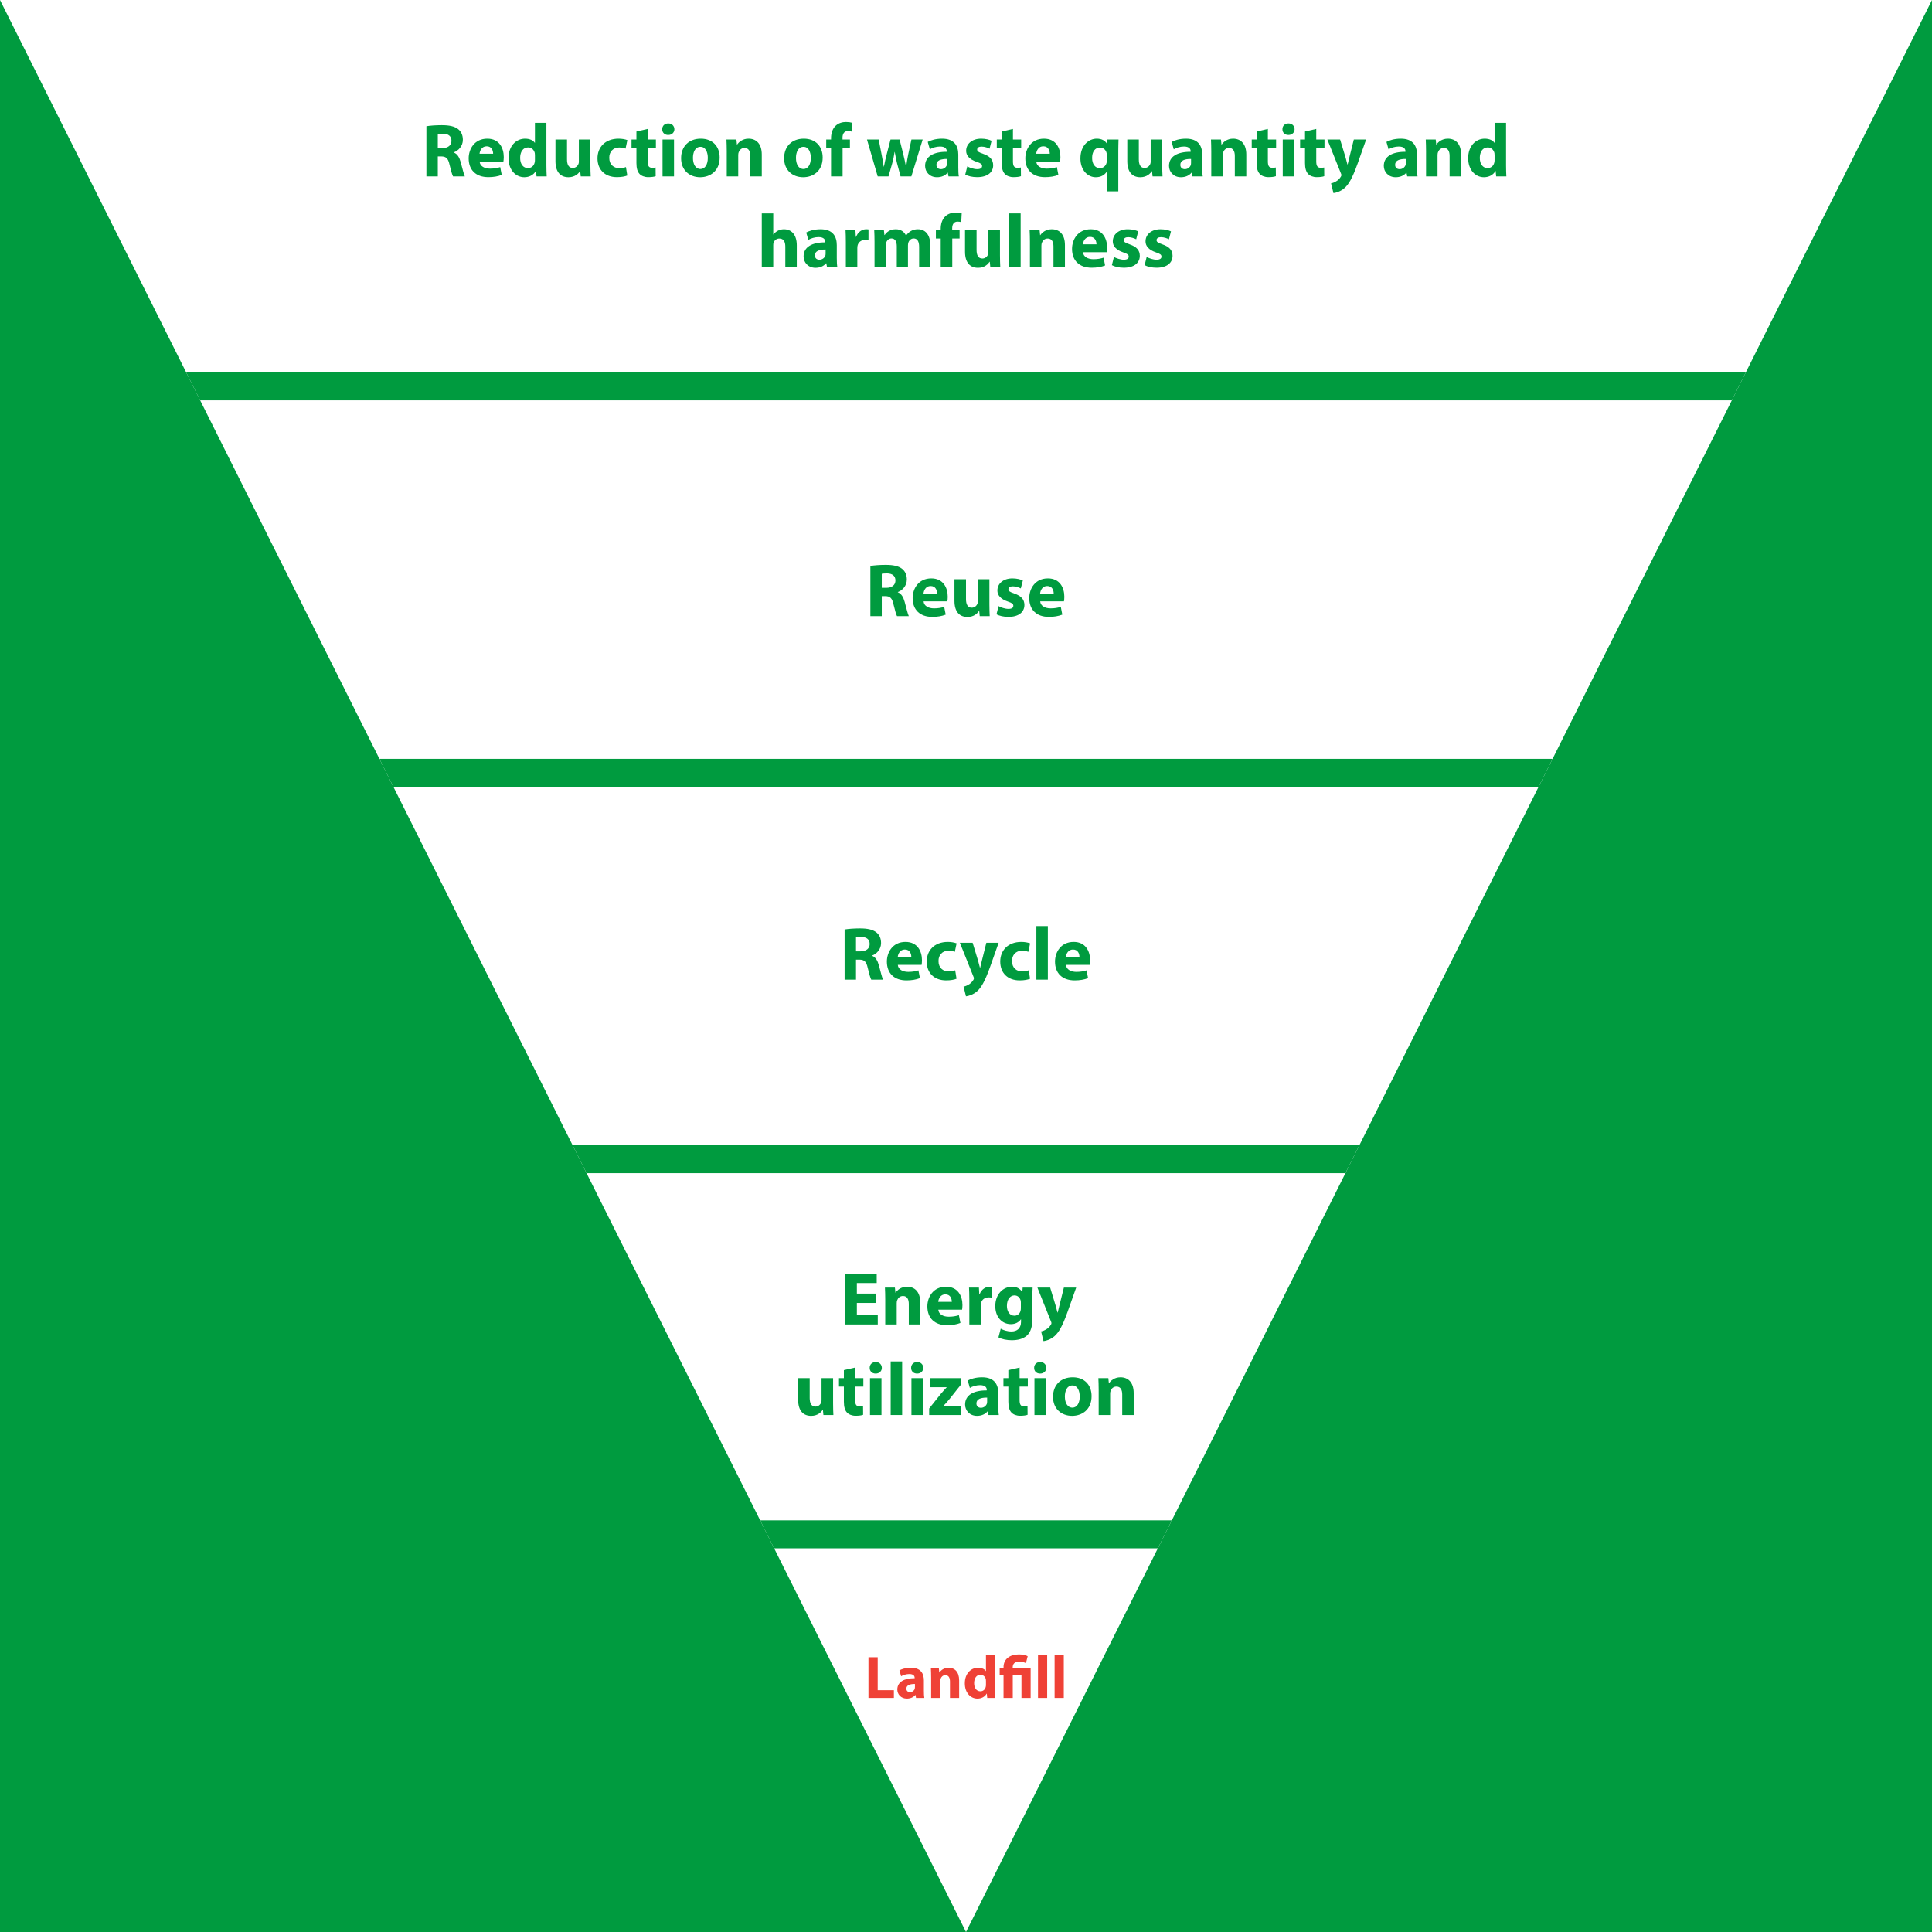 <?xml version="1.0" encoding="UTF-8"?><svg id="Layer_1" xmlns="http://www.w3.org/2000/svg" xmlns:xlink="http://www.w3.org/1999/xlink" viewBox="0 0 1280 1280"><defs><style>.cls-1,.cls-2{fill:none;}.cls-3{clip-path:url(#clippath);}.cls-4{fill:#fff;}.cls-5{fill:#ef4136;}.cls-6{fill:#009b3f;}.cls-2{stroke:#009b3f;stroke-linecap:round;stroke-linejoin:round;stroke-width:18.52px;}</style><clipPath id="clippath"><polygon class="cls-1" points="640 1280 0 0 1280 0 640 1280"/></clipPath></defs><rect class="cls-6" x="-5.83" y="-2.35" width="1291.67" height="1287.5"/><polygon class="cls-4" points="640 1280 0 0 1280 0 640 1280"/><g><path class="cls-6" d="m282.51,83.62c2.45-.4,6.1-.7,10.15-.7,5,0,8.5.75,10.9,2.65,2,1.6,3.1,3.95,3.1,7.05,0,4.3-3.05,7.25-5.95,8.3v.15c2.35.95,3.65,3.2,4.5,6.3,1.05,3.8,2.1,8.2,2.75,9.5h-7.8c-.55-.95-1.35-3.7-2.35-7.85-.9-4.2-2.35-5.35-5.45-5.4h-2.3v13.25h-7.55v-33.25Zm7.55,14.5h3c3.8,0,6.05-1.9,6.05-4.85,0-3.1-2.1-4.65-5.6-4.7-1.85,0-2.9.15-3.45.25v9.3Z"/><path class="cls-6" d="m317.76,107.07c.25,3.15,3.35,4.65,6.9,4.65,2.6,0,4.7-.35,6.75-1l1,5.15c-2.5,1-5.55,1.5-8.85,1.5-8.3,0-13.05-4.8-13.05-12.45,0-6.2,3.85-13.05,12.35-13.05,7.9,0,10.9,6.15,10.9,12.2,0,1.3-.15,2.45-.25,3h-15.75Zm8.95-5.2c0-1.85-.8-4.95-4.3-4.95-3.2,0-4.5,2.9-4.7,4.95h9Z"/><path class="cls-6" d="m362.01,81.37v28.2c0,2.75.1,5.65.2,7.3h-6.75l-.35-3.6h-.1c-1.55,2.75-4.5,4.15-7.65,4.15-5.8,0-10.45-4.95-10.45-12.55-.05-8.25,5.1-13,10.95-13,3,0,5.35,1.05,6.45,2.75h.1v-13.25h7.6Zm-7.6,21.4c0-.4-.05-.95-.1-1.35-.45-2.05-2.1-3.75-4.45-3.75-3.45,0-5.25,3.1-5.25,6.95,0,4.15,2.05,6.75,5.2,6.75,2.2,0,3.95-1.5,4.4-3.65.15-.55.2-1.1.2-1.75v-3.2Z"/><path class="cls-6" d="m391.16,109.02c0,3.2.1,5.8.2,7.85h-6.6l-.35-3.45h-.15c-.95,1.5-3.25,4-7.65,4-4.95,0-8.6-3.1-8.6-10.65v-14.35h7.65v13.15c0,3.55,1.15,5.7,3.8,5.7,2.1,0,3.3-1.45,3.8-2.65.2-.45.25-1.05.25-1.65v-14.55h7.65v16.6Z"/><path class="cls-6" d="m415.6,116.27c-1.35.6-3.9,1.1-6.8,1.1-7.9,0-12.95-4.8-12.95-12.5,0-7.15,4.9-13,14-13,2,0,4.2.35,5.8.95l-1.2,5.65c-.9-.4-2.25-.75-4.25-.75-4,0-6.6,2.85-6.55,6.85,0,4.5,3,6.85,6.7,6.85,1.8,0,3.2-.3,4.35-.75l.9,5.6Z"/><path class="cls-6" d="m429.1,85.42v7h5.45v5.6h-5.45v8.85c0,2.95.7,4.3,3,4.3.95,0,1.7-.1,2.25-.2l.05,5.75c-1,.4-2.8.65-4.95.65-2.45,0-4.5-.85-5.7-2.1-1.4-1.45-2.1-3.8-2.1-7.25v-10h-3.25v-5.6h3.25v-5.3l7.45-1.7Z"/><path class="cls-6" d="m446.8,85.62c0,2.1-1.6,3.8-4.1,3.8s-4-1.7-3.95-3.8c-.05-2.2,1.55-3.85,4-3.85s4,1.65,4.05,3.85Zm-7.85,31.25v-24.45h7.6v24.45h-7.6Z"/><path class="cls-6" d="m476.8,104.37c0,8.95-6.35,13.05-12.9,13.05-7.15,0-12.65-4.7-12.65-12.6s5.2-12.95,13.05-12.95,12.5,5.15,12.5,12.5Zm-17.7.25c0,4.2,1.75,7.35,5,7.35,2.95,0,4.85-2.95,4.85-7.35,0-3.65-1.4-7.35-4.85-7.35-3.65,0-5,3.75-5,7.35Z"/><path class="cls-6" d="m481.5,100.22c0-3.05-.1-5.65-.2-7.8h6.6l.35,3.35h.15c1-1.55,3.5-3.9,7.55-3.9,5,0,8.75,3.3,8.75,10.5v14.5h-7.6v-13.55c0-3.15-1.1-5.3-3.85-5.3-2.1,0-3.35,1.45-3.85,2.85-.2.45-.3,1.2-.3,1.9v14.1h-7.6v-16.65Z"/><path class="cls-6" d="m545.05,104.37c0,8.95-6.35,13.05-12.9,13.05-7.15,0-12.65-4.7-12.65-12.6s5.2-12.95,13.05-12.95,12.5,5.15,12.5,12.5Zm-17.7.25c0,4.2,1.75,7.35,5,7.35,2.95,0,4.85-2.95,4.85-7.35,0-3.65-1.4-7.35-4.85-7.35-3.65,0-5,3.75-5,7.35Z"/><path class="cls-6" d="m550.6,116.87v-18.85h-3.2v-5.6h3.2v-.95c0-2.95.9-6.2,3.1-8.2,1.9-1.8,4.55-2.45,6.75-2.45,1.7,0,3,.2,4.05.5l-.3,5.85c-.65-.2-1.45-.35-2.45-.35-2.5,0-3.55,1.95-3.55,4.35v1.25h4.9v5.6h-4.85v18.85h-7.65Z"/><path class="cls-6" d="m582.15,92.42l1.95,10c.5,2.55,1,5.25,1.4,8.05h.1c.5-2.8,1.2-5.6,1.8-8l2.6-10.05h6l2.45,9.75c.65,2.75,1.3,5.5,1.8,8.3h.1c.35-2.8.85-5.55,1.4-8.35l2.1-9.7h7.45l-7.5,24.45h-7.15l-2.3-8.6c-.6-2.4-1.05-4.6-1.55-7.6h-.1c-.45,3.05-.95,5.3-1.6,7.6l-2.45,8.6h-7.15l-7.1-24.45h7.75Z"/><path class="cls-6" d="m628.4,116.87l-.45-2.45h-.15c-1.6,1.95-4.1,3-7,3-4.95,0-7.9-3.6-7.9-7.5,0-6.35,5.7-9.4,14.35-9.35v-.35c0-1.3-.7-3.15-4.45-3.15-2.5,0-5.15.85-6.75,1.85l-1.4-4.9c1.7-.95,5.05-2.15,9.5-2.15,8.15,0,10.75,4.8,10.75,10.55v8.5c0,2.35.1,4.6.35,5.95h-6.85Zm-.9-11.55c-4-.05-7.1.9-7.1,3.85,0,1.95,1.3,2.9,3,2.9,1.9,0,3.45-1.25,3.95-2.8.1-.4.15-.85.15-1.3v-2.65Z"/><path class="cls-6" d="m640.85,110.22c1.4.85,4.3,1.85,6.55,1.85s3.25-.8,3.25-2.05-.75-1.85-3.6-2.8c-5.05-1.7-7-4.45-6.95-7.35,0-4.55,3.9-8,9.95-8,2.85,0,5.4.65,6.9,1.4l-1.35,5.25c-1.1-.6-3.2-1.4-5.3-1.4-1.85,0-2.9.75-2.9,2,0,1.15.95,1.75,3.95,2.8,4.65,1.6,6.6,3.95,6.65,7.55,0,4.55-3.6,7.9-10.6,7.9-3.2,0-6.05-.7-7.9-1.7l1.35-5.45Z"/><path class="cls-6" d="m671.1,85.42v7h5.45v5.6h-5.45v8.85c0,2.95.7,4.3,3,4.3.95,0,1.7-.1,2.25-.2l.05,5.75c-1,.4-2.8.65-4.95.65-2.45,0-4.5-.85-5.7-2.1-1.4-1.45-2.1-3.8-2.1-7.25v-10h-3.25v-5.6h3.25v-5.3l7.45-1.7Z"/><path class="cls-6" d="m686.55,107.07c.25,3.15,3.35,4.65,6.9,4.65,2.6,0,4.7-.35,6.75-1l1,5.15c-2.5,1-5.55,1.5-8.85,1.5-8.3,0-13.05-4.8-13.05-12.45,0-6.2,3.85-13.05,12.35-13.05,7.9,0,10.9,6.15,10.9,12.2,0,1.3-.15,2.45-.25,3h-15.75Zm8.95-5.2c0-1.85-.8-4.95-4.3-4.95-3.2,0-4.5,2.9-4.7,4.95h9Z"/><path class="cls-6" d="m733.3,113.82h-.1c-1.55,2.3-4,3.6-7.25,3.6-5.3,0-10.15-4.65-10.15-12.45,0-8.75,5.6-13.1,10.8-13.1,3.15,0,5.45,1.15,6.8,3.4h.1l.2-2.85h7.35c-.05,2.35-.15,4.8-.15,7.35v27h-7.6v-12.95Zm0-11.15c0-.4-.05-.85-.15-1.25-.4-1.95-2.05-3.65-4.35-3.65-3.5,0-5.25,2.95-5.25,6.9s1.95,6.75,5.15,6.75c2.15,0,3.9-1.45,4.4-3.45.15-.5.2-1.15.2-1.65v-3.65Z"/><path class="cls-6" d="m770,109.02c0,3.2.1,5.8.2,7.85h-6.6l-.35-3.45h-.15c-.95,1.5-3.25,4-7.65,4-4.95,0-8.6-3.1-8.6-10.65v-14.35h7.65v13.15c0,3.55,1.15,5.7,3.8,5.7,2.1,0,3.3-1.45,3.8-2.65.2-.45.25-1.05.25-1.65v-14.55h7.65v16.6Z"/><path class="cls-6" d="m790,116.87l-.45-2.45h-.15c-1.6,1.95-4.1,3-7,3-4.95,0-7.9-3.6-7.9-7.5,0-6.35,5.7-9.4,14.35-9.35v-.35c0-1.3-.7-3.15-4.45-3.15-2.5,0-5.15.85-6.75,1.85l-1.4-4.9c1.7-.95,5.05-2.15,9.5-2.15,8.15,0,10.75,4.8,10.75,10.55v8.5c0,2.35.1,4.6.35,5.95h-6.85Zm-.9-11.55c-4-.05-7.1.9-7.1,3.85,0,1.95,1.3,2.9,3,2.9,1.9,0,3.45-1.25,3.95-2.8.1-.4.15-.85.15-1.3v-2.65Z"/><path class="cls-6" d="m802.5,100.22c0-3.05-.1-5.65-.2-7.8h6.6l.35,3.35h.15c1-1.55,3.5-3.9,7.55-3.9,5,0,8.75,3.3,8.75,10.5v14.5h-7.6v-13.55c0-3.15-1.1-5.3-3.85-5.3-2.1,0-3.35,1.45-3.85,2.85-.2.45-.3,1.2-.3,1.9v14.1h-7.6v-16.65Z"/><path class="cls-6" d="m840,85.42v7h5.45v5.6h-5.45v8.85c0,2.95.7,4.3,3,4.3.95,0,1.7-.1,2.25-.2l.05,5.75c-1,.4-2.8.65-4.95.65-2.45,0-4.5-.85-5.7-2.1-1.4-1.45-2.1-3.8-2.1-7.25v-10h-3.25v-5.6h3.25v-5.3l7.45-1.7Z"/><path class="cls-6" d="m857.7,85.62c0,2.1-1.6,3.8-4.1,3.8s-4-1.7-3.95-3.8c-.05-2.2,1.55-3.85,4-3.85s4,1.65,4.05,3.85Zm-7.85,31.25v-24.45h7.6v24.45h-7.6Z"/><path class="cls-6" d="m872.05,85.42v7h5.45v5.6h-5.45v8.85c0,2.95.7,4.3,3,4.3.95,0,1.7-.1,2.25-.2l.05,5.75c-1,.4-2.8.65-4.95.65-2.45,0-4.5-.85-5.7-2.1-1.4-1.45-2.1-3.8-2.1-7.25v-10h-3.25v-5.6h3.25v-5.3l7.45-1.7Z"/><path class="cls-6" d="m887.85,92.42l3.65,12c.4,1.45.9,3.25,1.2,4.55h.15c.35-1.3.75-3.15,1.1-4.55l3-12h8.15l-5.7,16.1c-3.5,9.7-5.85,13.6-8.6,16.05-2.65,2.3-5.45,3.1-7.35,3.35l-1.6-6.45c.95-.15,2.15-.6,3.3-1.3,1.15-.6,2.4-1.8,3.15-3.05.25-.35.4-.75.4-1.1,0-.25-.05-.65-.35-1.25l-8.95-22.35h8.45Z"/><path class="cls-6" d="m932.3,116.87l-.45-2.45h-.15c-1.6,1.95-4.1,3-7,3-4.95,0-7.9-3.6-7.9-7.5,0-6.35,5.7-9.4,14.35-9.35v-.35c0-1.3-.7-3.15-4.45-3.15-2.5,0-5.15.85-6.75,1.85l-1.4-4.9c1.7-.95,5.05-2.15,9.5-2.15,8.15,0,10.75,4.8,10.75,10.55v8.5c0,2.35.1,4.6.35,5.95h-6.85Zm-.9-11.55c-4-.05-7.1.9-7.1,3.85,0,1.95,1.3,2.9,3,2.9,1.9,0,3.45-1.25,3.95-2.8.1-.4.15-.85.15-1.3v-2.65Z"/><path class="cls-6" d="m944.8,100.22c0-3.05-.1-5.65-.2-7.8h6.6l.35,3.35h.15c1-1.55,3.5-3.9,7.55-3.9,5,0,8.75,3.3,8.75,10.5v14.5h-7.6v-13.55c0-3.15-1.1-5.3-3.85-5.3-2.1,0-3.35,1.45-3.85,2.85-.2.45-.3,1.2-.3,1.9v14.1h-7.6v-16.65Z"/><path class="cls-6" d="m997.8,81.37v28.2c0,2.75.1,5.65.2,7.3h-6.75l-.35-3.6h-.1c-1.55,2.75-4.5,4.15-7.65,4.15-5.8,0-10.45-4.95-10.45-12.55-.05-8.25,5.1-13,10.95-13,3,0,5.35,1.05,6.45,2.75h.1v-13.25h7.6Zm-7.6,21.4c0-.4-.05-.95-.1-1.35-.45-2.05-2.1-3.75-4.45-3.75-3.45,0-5.25,3.1-5.25,6.95,0,4.15,2.05,6.75,5.2,6.75,2.2,0,3.95-1.5,4.4-3.65.15-.55.2-1.1.2-1.75v-3.2Z"/><path class="cls-6" d="m504.7,141.37h7.6v13.95h.1c.8-1.05,1.8-1.85,3-2.5,1.1-.6,2.55-.95,3.95-.95,4.85,0,8.55,3.35,8.55,10.7v14.3h-7.6v-13.45c0-3.2-1.1-5.4-3.95-5.4-2,0-3.25,1.3-3.8,2.65-.2.5-.25,1.15-.25,1.7v14.5h-7.6v-35.5Z"/><path class="cls-6" d="m547.9,176.87l-.45-2.45h-.15c-1.6,1.95-4.1,3-7,3-4.95,0-7.9-3.6-7.9-7.5,0-6.35,5.7-9.4,14.35-9.35v-.35c0-1.3-.7-3.15-4.45-3.15-2.5,0-5.15.85-6.75,1.85l-1.4-4.9c1.7-.95,5.05-2.15,9.5-2.15,8.15,0,10.75,4.8,10.75,10.55v8.5c0,2.35.1,4.6.35,5.95h-6.85Zm-.9-11.55c-4-.05-7.1.9-7.1,3.85,0,1.95,1.3,2.9,3,2.9,1.9,0,3.45-1.25,3.95-2.8.1-.4.15-.85.15-1.3v-2.65Z"/><path class="cls-6" d="m560.4,160.47c0-3.6-.1-5.95-.2-8.05h6.55l.25,4.5h.2c1.25-3.55,4.25-5.05,6.6-5.05.7,0,1.05,0,1.6.1v7.15c-.55-.1-1.2-.2-2.05-.2-2.8,0-4.7,1.5-5.2,3.85-.1.5-.15,1.1-.15,1.7v12.4h-7.6v-16.4Z"/><path class="cls-6" d="m579.4,160.22c0-3.05-.1-5.65-.2-7.8h6.4l.35,3.3h.15c1.05-1.55,3.2-3.85,7.4-3.85,3.15,0,5.65,1.6,6.7,4.15h.1c.9-1.25,2-2.25,3.15-2.95,1.35-.8,2.85-1.2,4.65-1.2,4.7,0,8.25,3.3,8.25,10.6v14.4h-7.4v-13.3c0-3.55-1.15-5.6-3.6-5.6-1.75,0-3,1.2-3.5,2.65-.2.55-.3,1.35-.3,1.95v14.3h-7.4v-13.7c0-3.1-1.1-5.2-3.5-5.2-1.95,0-3.1,1.5-3.55,2.75-.25.6-.3,1.3-.3,1.9v14.25h-7.4v-16.65Z"/><path class="cls-6" d="m623.25,176.87v-18.85h-3.2v-5.6h3.2v-.95c0-2.95.9-6.2,3.1-8.2,1.9-1.8,4.55-2.45,6.75-2.45,1.7,0,3,.2,4.05.5l-.3,5.85c-.65-.2-1.45-.35-2.45-.35-2.5,0-3.55,1.95-3.55,4.35v1.25h4.9v5.6h-4.85v18.85h-7.65Z"/><path class="cls-6" d="m662.5,169.02c0,3.2.1,5.8.2,7.85h-6.6l-.35-3.45h-.15c-.95,1.5-3.25,4-7.65,4-4.95,0-8.6-3.1-8.6-10.65v-14.35h7.65v13.15c0,3.55,1.15,5.7,3.8,5.7,2.1,0,3.3-1.45,3.8-2.65.2-.45.25-1.05.25-1.65v-14.55h7.65v16.6Z"/><path class="cls-6" d="m668.6,141.37h7.6v35.5h-7.6v-35.5Z"/><path class="cls-6" d="m682.35,160.22c0-3.05-.1-5.65-.2-7.8h6.6l.35,3.35h.15c1-1.55,3.5-3.9,7.55-3.9,5,0,8.75,3.3,8.75,10.5v14.5h-7.6v-13.55c0-3.15-1.1-5.3-3.85-5.3-2.1,0-3.35,1.45-3.85,2.85-.2.45-.3,1.2-.3,1.9v14.1h-7.6v-16.65Z"/><path class="cls-6" d="m717.5,167.07c.25,3.15,3.35,4.65,6.9,4.65,2.6,0,4.7-.35,6.75-1l1,5.15c-2.5,1-5.55,1.5-8.85,1.5-8.3,0-13.05-4.8-13.05-12.45,0-6.2,3.85-13.05,12.35-13.05,7.9,0,10.9,6.15,10.9,12.2,0,1.3-.15,2.45-.25,3h-15.75Zm8.95-5.2c0-1.85-.8-4.95-4.3-4.95-3.2,0-4.5,2.9-4.7,4.95h9Z"/><path class="cls-6" d="m738,170.22c1.4.85,4.3,1.85,6.55,1.85s3.25-.8,3.25-2.05-.75-1.85-3.6-2.8c-5.05-1.7-7-4.45-6.95-7.35,0-4.55,3.9-8,9.95-8,2.85,0,5.4.65,6.9,1.4l-1.35,5.25c-1.1-.6-3.2-1.4-5.3-1.4-1.85,0-2.9.75-2.9,2,0,1.15.95,1.75,3.95,2.8,4.65,1.6,6.6,3.95,6.65,7.55,0,4.55-3.6,7.9-10.6,7.9-3.2,0-6.05-.7-7.9-1.7l1.35-5.45Z"/><path class="cls-6" d="m759.7,170.22c1.4.85,4.3,1.85,6.55,1.85s3.25-.8,3.25-2.05-.75-1.85-3.6-2.8c-5.05-1.7-7-4.45-6.95-7.35,0-4.55,3.9-8,9.95-8,2.85,0,5.4.65,6.9,1.4l-1.35,5.25c-1.1-.6-3.2-1.4-5.3-1.4-1.85,0-2.9.75-2.9,2,0,1.15.95,1.75,3.95,2.8,4.65,1.6,6.6,3.95,6.65,7.55,0,4.55-3.6,7.9-10.6,7.9-3.2,0-6.05-.7-7.9-1.7l1.35-5.45Z"/></g><g><path class="cls-5" d="m575.38,1097.97h6.12v21.84h10.72v5.12h-16.84v-26.96Z"/><path class="cls-5" d="m606.9,1124.92l-.36-1.96h-.12c-1.28,1.56-3.28,2.4-5.6,2.4-3.96,0-6.32-2.88-6.32-6,0-5.08,4.56-7.52,11.48-7.48v-.28c0-1.04-.56-2.52-3.56-2.52-2,0-4.12.68-5.4,1.48l-1.12-3.92c1.36-.76,4.04-1.72,7.6-1.72,6.52,0,8.6,3.84,8.6,8.44v6.8c0,1.88.08,3.68.28,4.76h-5.48Zm-.72-9.24c-3.2-.04-5.68.72-5.68,3.08,0,1.56,1.04,2.32,2.4,2.32,1.52,0,2.76-1,3.16-2.24.08-.32.12-.68.12-1.04v-2.12Z"/><path class="cls-5" d="m616.9,1111.61c0-2.44-.08-4.52-.16-6.24h5.28l.28,2.68h.12c.8-1.24,2.8-3.12,6.04-3.12,4,0,7,2.64,7,8.4v11.6h-6.08v-10.84c0-2.52-.88-4.24-3.08-4.24-1.68,0-2.68,1.16-3.08,2.28-.16.36-.24.96-.24,1.52v11.28h-6.08v-13.32Z"/><path class="cls-5" d="m659.3,1096.53v22.56c0,2.2.08,4.52.16,5.84h-5.4l-.28-2.88h-.08c-1.24,2.2-3.6,3.32-6.12,3.32-4.64,0-8.36-3.96-8.36-10.04-.04-6.6,4.08-10.4,8.76-10.4,2.4,0,4.28.84,5.16,2.2h.08v-10.6h6.08Zm-6.08,17.12c0-.32-.04-.76-.08-1.08-.36-1.64-1.68-3-3.56-3-2.76,0-4.2,2.48-4.2,5.56,0,3.32,1.64,5.4,4.16,5.4,1.76,0,3.16-1.2,3.52-2.92.12-.44.16-.88.16-1.4v-2.56Z"/><path class="cls-5" d="m664.86,1124.92v-15.08h-2.56v-4.48h2.56v-.84c0-5.4,4.2-8.44,10.24-8.44,2.08,0,4.56.48,5.76,1.2l-1.16,4.6c-.96-.52-2.52-1-4.44-1-3.2,0-4.32,1.64-4.32,3.8v.68h11.88v19.56h-6.08v-15.08h-5.76v15.08h-6.12Z"/><path class="cls-5" d="m687.7,1096.53h6.08v28.4h-6.08v-28.4Z"/><path class="cls-5" d="m698.7,1096.53h6.08v28.4h-6.08v-28.4Z"/></g><g><path class="cls-6" d="m580.1,863.25h-12.4v8h13.85v6.25h-21.5v-33.7h20.8v6.25h-13.15v7h12.4v6.2Z"/><path class="cls-6" d="m586.5,860.85c0-3.05-.1-5.65-.2-7.8h6.6l.35,3.35h.15c1-1.55,3.5-3.9,7.55-3.9,5,0,8.75,3.3,8.75,10.5v14.5h-7.6v-13.55c0-3.15-1.1-5.3-3.85-5.3-2.1,0-3.35,1.45-3.85,2.85-.2.45-.3,1.2-.3,1.9v14.1h-7.6v-16.65Z"/><path class="cls-6" d="m621.65,867.7c.25,3.15,3.35,4.65,6.9,4.65,2.6,0,4.7-.35,6.75-1l1,5.15c-2.5,1-5.55,1.5-8.85,1.5-8.3,0-13.05-4.8-13.05-12.45,0-6.2,3.85-13.05,12.35-13.05,7.9,0,10.9,6.15,10.9,12.2,0,1.3-.15,2.45-.25,3h-15.75Zm8.95-5.2c0-1.85-.8-4.95-4.3-4.95-3.2,0-4.5,2.9-4.7,4.95h9Z"/><path class="cls-6" d="m642.2,861.1c0-3.6-.1-5.95-.2-8.05h6.55l.25,4.5h.2c1.25-3.55,4.25-5.05,6.6-5.05.7,0,1.05,0,1.6.1v7.15c-.55-.1-1.2-.2-2.05-.2-2.8,0-4.7,1.5-5.2,3.85-.1.5-.15,1.1-.15,1.7v12.4h-7.6v-16.4Z"/><path class="cls-6" d="m684.15,853.05c-.1,1.55-.2,3.6-.2,7.25v13.65c0,4.7-.95,8.55-3.7,11-2.7,2.3-6.35,3-9.95,3-3.2,0-6.6-.65-8.8-1.9l1.5-5.75c1.55.9,4.25,1.85,7.1,1.85,3.6,0,6.35-1.95,6.35-6.45v-1.6h-.1c-1.45,2.05-3.8,3.2-6.6,3.2-6.05,0-10.35-4.9-10.35-11.95,0-7.85,5.1-12.85,11.1-12.85,3.35,0,5.45,1.45,6.7,3.45h.1l.25-2.9h6.6Zm-7.8,9.95c0-.5-.05-1-.15-1.4-.55-2-2-3.35-4.1-3.35-2.75,0-5,2.5-5,6.95,0,3.65,1.8,6.5,5,6.5,1.95,0,3.5-1.3,4-3.1.2-.55.25-1.35.25-2v-3.6Z"/><path class="cls-6" d="m695.75,853.05l3.65,12c.4,1.45.9,3.25,1.2,4.55h.15c.35-1.3.75-3.15,1.1-4.55l3-12h8.15l-5.7,16.1c-3.5,9.7-5.85,13.6-8.6,16.05-2.65,2.3-5.45,3.1-7.35,3.35l-1.6-6.45c.95-.15,2.15-.6,3.3-1.3,1.15-.6,2.4-1.8,3.15-3.05.25-.35.4-.75.4-1.1,0-.25-.05-.65-.35-1.25l-8.95-22.35h8.45Z"/><path class="cls-6" d="m551.95,929.66c0,3.2.1,5.8.2,7.85h-6.6l-.35-3.45h-.15c-.95,1.5-3.25,4-7.65,4-4.95,0-8.6-3.1-8.6-10.65v-14.35h7.65v13.15c0,3.55,1.15,5.7,3.8,5.7,2.1,0,3.3-1.45,3.8-2.65.2-.45.25-1.05.25-1.65v-14.55h7.65v16.6Z"/><path class="cls-6" d="m566.55,906.05v7h5.45v5.6h-5.45v8.85c0,2.95.7,4.3,3,4.3.95,0,1.7-.1,2.25-.2l.05,5.75c-1,.4-2.8.65-4.95.65-2.45,0-4.5-.85-5.7-2.1-1.4-1.45-2.1-3.8-2.1-7.25v-10h-3.25v-5.6h3.25v-5.3l7.45-1.7Z"/><path class="cls-6" d="m584.25,906.25c0,2.1-1.6,3.8-4.1,3.8s-4-1.7-3.95-3.8c-.05-2.2,1.55-3.85,4-3.85s4,1.65,4.05,3.85Zm-7.85,31.25v-24.45h7.6v24.45h-7.6Z"/><path class="cls-6" d="m590.1,902h7.6v35.5h-7.6v-35.5Z"/><path class="cls-6" d="m611.7,906.25c0,2.1-1.6,3.8-4.1,3.8s-4-1.7-3.95-3.8c-.05-2.2,1.55-3.85,4-3.85s4,1.65,4.05,3.85Zm-7.85,31.25v-24.45h7.6v24.45h-7.6Z"/><path class="cls-6" d="m615.6,933.16l7.7-9.65c1.4-1.65,2.5-2.85,3.9-4.35v-.1h-10.75v-6h20v4.55l-7.35,9.25c-1.35,1.6-2.6,3.15-4,4.5v.1h11.75v6.05h-21.25v-4.35Z"/><path class="cls-6" d="m654.9,937.5l-.45-2.45h-.15c-1.6,1.95-4.1,3-7,3-4.95,0-7.9-3.6-7.9-7.5,0-6.35,5.7-9.4,14.35-9.35v-.35c0-1.3-.7-3.15-4.45-3.15-2.5,0-5.15.85-6.75,1.85l-1.4-4.9c1.7-.95,5.05-2.15,9.5-2.15,8.15,0,10.75,4.8,10.75,10.55v8.5c0,2.35.1,4.6.35,5.95h-6.85Zm-.9-11.55c-4-.05-7.1.9-7.1,3.85,0,1.95,1.3,2.9,3,2.9,1.9,0,3.45-1.25,3.95-2.8.1-.4.15-.85.15-1.3v-2.65Z"/><path class="cls-6" d="m675.5,906.05v7h5.45v5.6h-5.45v8.85c0,2.95.7,4.3,3,4.3.95,0,1.7-.1,2.25-.2l.05,5.75c-1,.4-2.8.65-4.95.65-2.45,0-4.5-.85-5.7-2.1-1.4-1.45-2.1-3.8-2.1-7.25v-10h-3.25v-5.6h3.25v-5.3l7.45-1.7Z"/><path class="cls-6" d="m693.2,906.25c0,2.1-1.6,3.8-4.1,3.8s-4-1.7-3.95-3.8c-.05-2.2,1.55-3.85,4-3.85s4,1.65,4.05,3.85Zm-7.85,31.25v-24.45h7.6v24.45h-7.6Z"/><path class="cls-6" d="m723.2,925c0,8.95-6.35,13.05-12.9,13.05-7.15,0-12.65-4.7-12.65-12.6s5.2-12.95,13.05-12.95,12.5,5.15,12.5,12.5Zm-17.7.25c0,4.2,1.75,7.35,5,7.35,2.95,0,4.85-2.95,4.85-7.35,0-3.65-1.4-7.35-4.85-7.35-3.65,0-5,3.75-5,7.35Z"/><path class="cls-6" d="m727.9,920.85c0-3.05-.1-5.65-.2-7.8h6.6l.35,3.35h.15c1-1.55,3.5-3.9,7.55-3.9,5,0,8.75,3.3,8.75,10.5v14.5h-7.6v-13.55c0-3.15-1.1-5.3-3.85-5.3-2.1,0-3.35,1.45-3.85,2.85-.2.45-.3,1.2-.3,1.9v14.1h-7.6v-16.65Z"/></g><g><path class="cls-6" d="m559.58,615.79c2.45-.4,6.1-.7,10.15-.7,5,0,8.5.75,10.9,2.65,2,1.6,3.1,3.95,3.1,7.05,0,4.3-3.05,7.25-5.95,8.3v.15c2.35.95,3.65,3.2,4.5,6.3,1.05,3.8,2.1,8.2,2.75,9.5h-7.8c-.55-.95-1.35-3.7-2.35-7.85-.9-4.2-2.35-5.35-5.45-5.4h-2.3v13.25h-7.55v-33.25Zm7.55,14.5h3c3.8,0,6.05-1.9,6.05-4.85,0-3.1-2.1-4.65-5.6-4.7-1.85,0-2.9.15-3.45.25v9.3Z"/><path class="cls-6" d="m594.83,639.24c.25,3.15,3.35,4.65,6.9,4.65,2.6,0,4.7-.35,6.75-1l1,5.15c-2.5,1-5.55,1.5-8.85,1.5-8.3,0-13.05-4.8-13.05-12.45,0-6.2,3.85-13.05,12.35-13.05,7.9,0,10.9,6.15,10.9,12.2,0,1.3-.15,2.45-.25,3h-15.75Zm8.95-5.2c0-1.85-.8-4.95-4.3-4.95-3.2,0-4.5,2.9-4.7,4.95h9Z"/><path class="cls-6" d="m633.73,648.44c-1.35.6-3.9,1.1-6.8,1.1-7.9,0-12.95-4.8-12.95-12.5,0-7.15,4.9-13,14-13,2,0,4.2.35,5.8.95l-1.2,5.65c-.9-.4-2.25-.75-4.25-.75-4,0-6.6,2.85-6.55,6.85,0,4.5,3,6.85,6.7,6.85,1.8,0,3.2-.3,4.35-.75l.9,5.6Z"/><path class="cls-6" d="m644.38,624.59l3.65,12c.4,1.45.9,3.25,1.2,4.55h.15c.35-1.3.75-3.15,1.1-4.55l3-12h8.15l-5.7,16.1c-3.5,9.7-5.85,13.6-8.6,16.05-2.65,2.3-5.45,3.1-7.35,3.35l-1.6-6.45c.95-.15,2.15-.6,3.3-1.3,1.15-.6,2.4-1.8,3.15-3.05.25-.35.4-.75.4-1.1,0-.25-.05-.65-.35-1.25l-8.95-22.35h8.45Z"/><path class="cls-6" d="m682.43,648.44c-1.35.6-3.9,1.1-6.8,1.1-7.9,0-12.95-4.8-12.95-12.5,0-7.15,4.9-13,14-13,2,0,4.2.35,5.8.95l-1.2,5.65c-.9-.4-2.25-.75-4.25-.75-4,0-6.6,2.85-6.55,6.85,0,4.5,3,6.85,6.7,6.85,1.8,0,3.2-.3,4.35-.75l.9,5.6Z"/><path class="cls-6" d="m686.62,613.54h7.6v35.5h-7.6v-35.5Z"/><path class="cls-6" d="m706.22,639.24c.25,3.15,3.35,4.65,6.9,4.65,2.6,0,4.7-.35,6.75-1l1,5.15c-2.5,1-5.55,1.5-8.85,1.5-8.3,0-13.05-4.8-13.05-12.45,0-6.2,3.85-13.05,12.35-13.05,7.9,0,10.9,6.15,10.9,12.2,0,1.3-.15,2.45-.25,3h-15.75Zm8.95-5.2c0-1.85-.8-4.95-4.3-4.95-3.2,0-4.5,2.9-4.7,4.95h9Z"/></g><g><path class="cls-6" d="m576.65,374.94c2.45-.4,6.1-.7,10.15-.7,5,0,8.5.75,10.9,2.65,2,1.6,3.1,3.95,3.1,7.05,0,4.3-3.05,7.25-5.95,8.3v.15c2.35.95,3.65,3.2,4.5,6.3,1.05,3.8,2.1,8.2,2.75,9.5h-7.8c-.55-.95-1.35-3.7-2.35-7.85-.9-4.2-2.35-5.35-5.45-5.4h-2.3v13.25h-7.55v-33.25Zm7.55,14.5h3c3.8,0,6.05-1.9,6.05-4.85,0-3.1-2.1-4.65-5.6-4.7-1.85,0-2.9.15-3.45.25v9.3Z"/><path class="cls-6" d="m611.9,398.4c.25,3.15,3.35,4.65,6.9,4.65,2.6,0,4.7-.35,6.75-1l1,5.15c-2.5,1-5.55,1.5-8.85,1.5-8.3,0-13.05-4.8-13.05-12.45,0-6.2,3.85-13.05,12.35-13.05,7.9,0,10.9,6.15,10.9,12.2,0,1.3-.15,2.45-.25,3h-15.75Zm8.95-5.2c0-1.85-.8-4.95-4.3-4.95-3.2,0-4.5,2.9-4.7,4.95h9Z"/><path class="cls-6" d="m655.5,400.35c0,3.2.1,5.8.2,7.85h-6.6l-.35-3.45h-.15c-.95,1.5-3.25,4-7.65,4-4.95,0-8.6-3.1-8.6-10.65v-14.35h7.65v13.15c0,3.55,1.15,5.7,3.8,5.7,2.1,0,3.3-1.45,3.8-2.65.2-.45.25-1.05.25-1.65v-14.55h7.65v16.6Z"/><path class="cls-6" d="m661.55,401.55c1.4.85,4.3,1.85,6.55,1.85s3.25-.8,3.25-2.05-.75-1.85-3.6-2.8c-5.05-1.7-7-4.45-6.95-7.35,0-4.55,3.9-8,9.95-8,2.85,0,5.4.65,6.9,1.4l-1.35,5.25c-1.1-.6-3.2-1.4-5.3-1.4-1.85,0-2.9.75-2.9,2,0,1.15.95,1.75,3.95,2.8,4.65,1.6,6.6,3.95,6.65,7.55,0,4.55-3.6,7.9-10.6,7.9-3.2,0-6.05-.7-7.9-1.7l1.35-5.45Z"/><path class="cls-6" d="m689.15,398.4c.25,3.15,3.35,4.65,6.9,4.65,2.6,0,4.7-.35,6.75-1l1,5.15c-2.5,1-5.55,1.5-8.85,1.5-8.3,0-13.05-4.8-13.05-12.45,0-6.2,3.85-13.05,12.35-13.05,7.9,0,10.9,6.15,10.9,12.2,0,1.3-.15,2.45-.25,3h-15.75Zm8.95-5.2c0-1.85-.8-4.95-4.3-4.95-3.2,0-4.5,2.9-4.7,4.95h9Z"/></g><g class="cls-3"><line class="cls-2" y1="256" x2="1281" y2="256"/><line class="cls-2" y1="1016.54" x2="1281" y2="1016.54"/><line class="cls-2" y1="512" x2="1281" y2="512"/><line class="cls-2" y1="768" x2="1281" y2="768"/></g></svg>